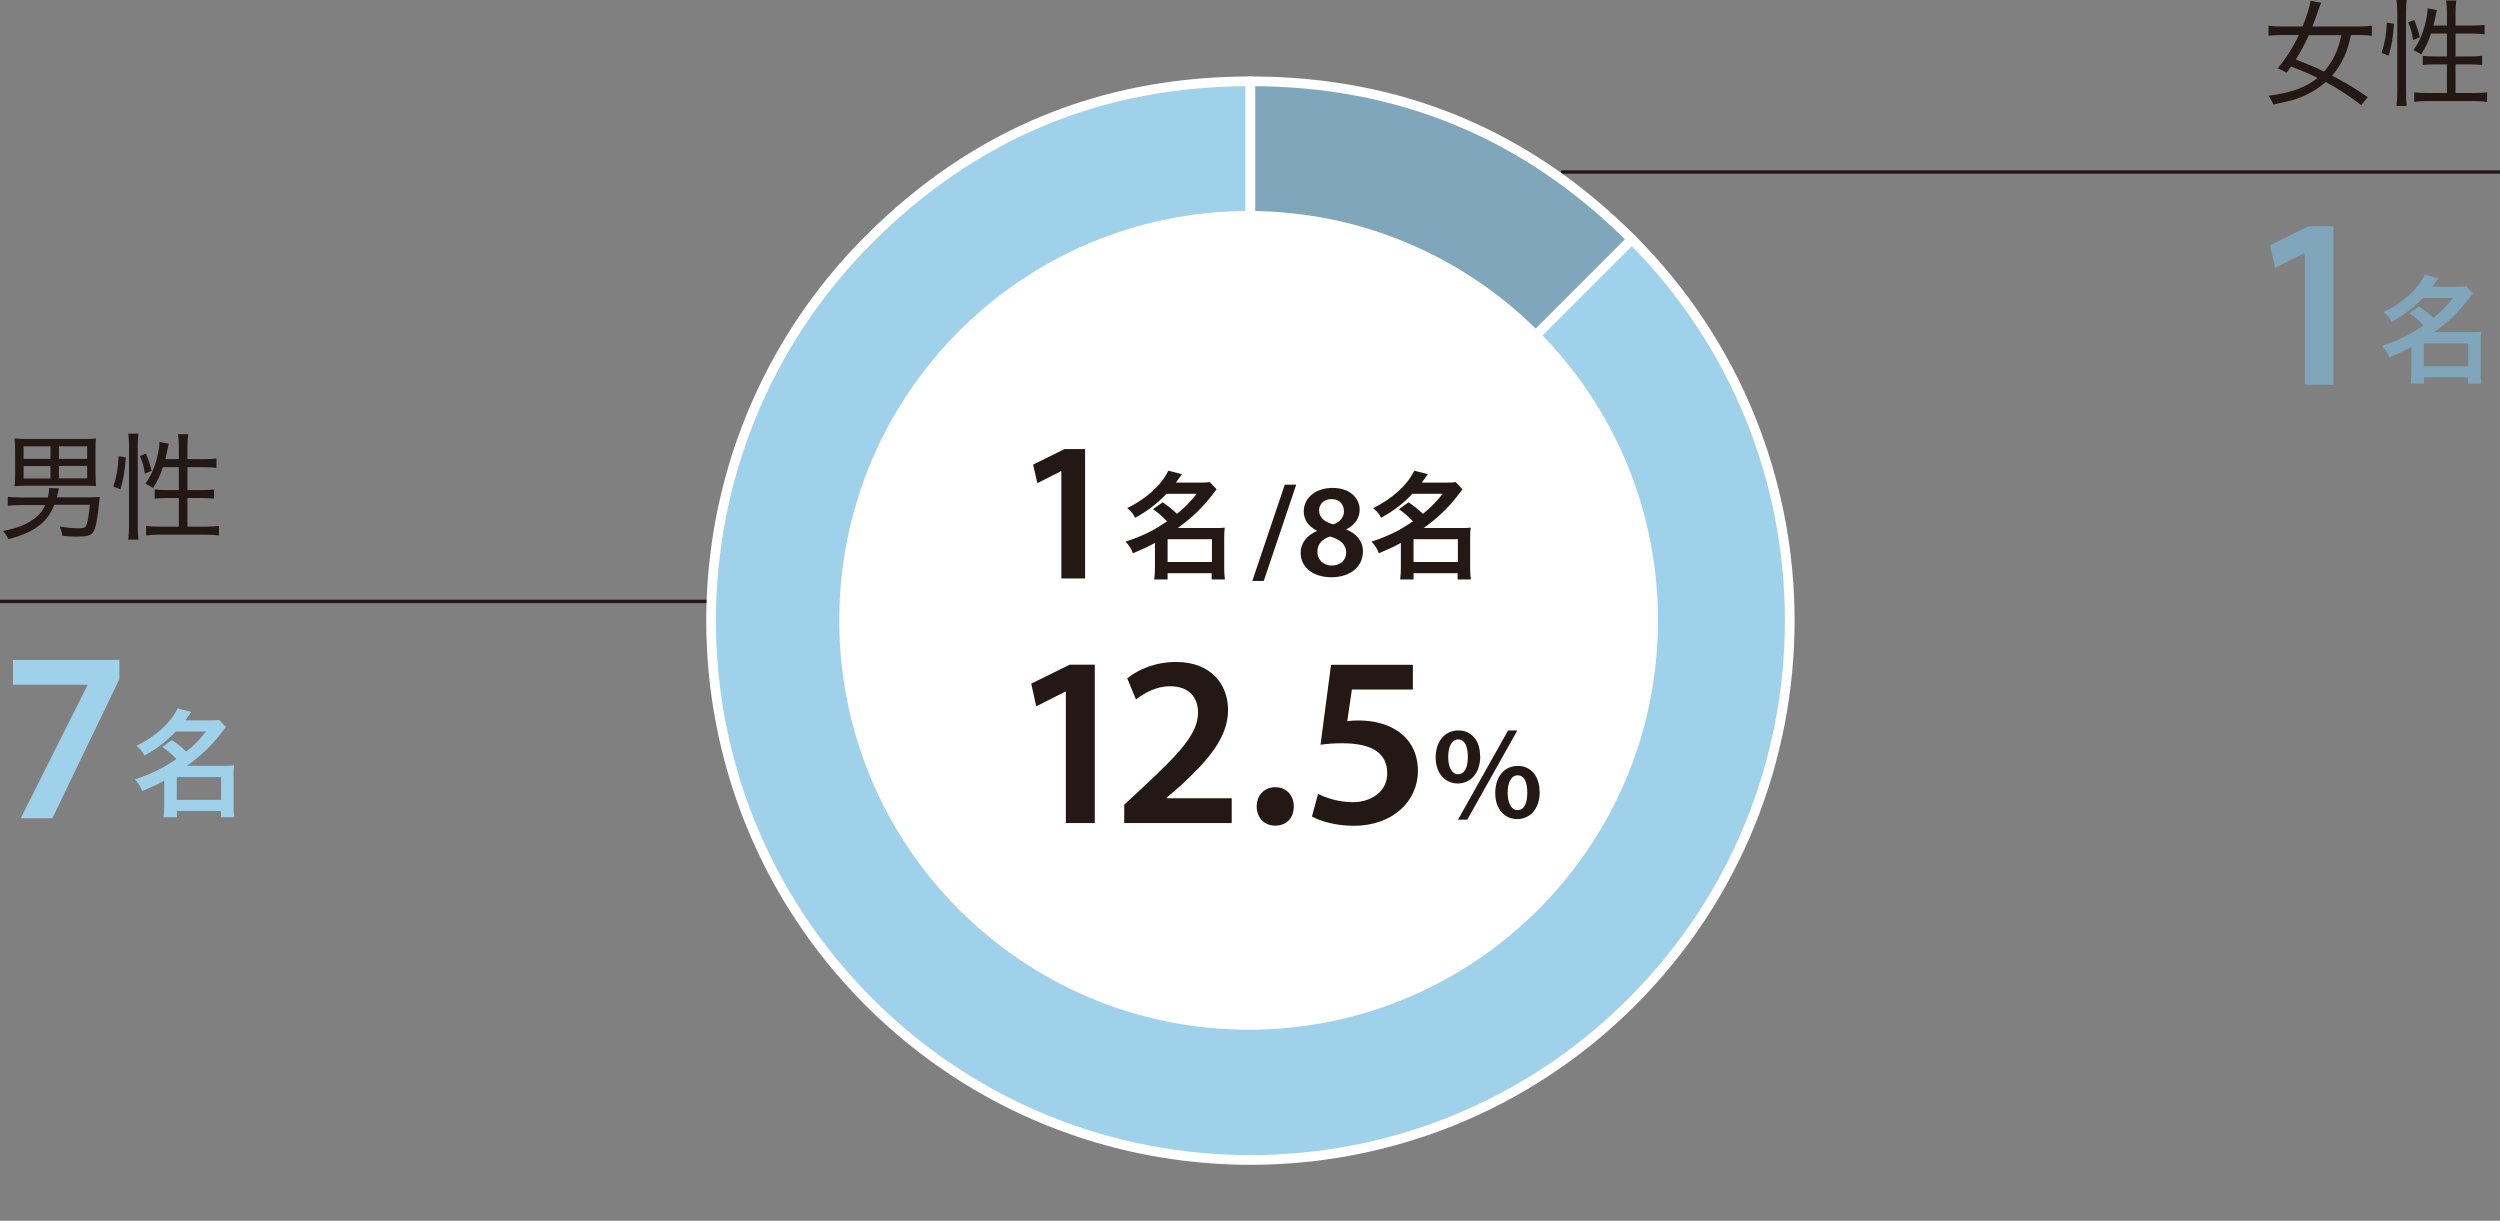 <?xml version="1.0" encoding="UTF-8"?><svg id="_レイヤー_1" xmlns="http://www.w3.org/2000/svg" xmlns:xlink="http://www.w3.org/1999/xlink" viewBox="0 0 183.28 89.5"><rect x="0" y="0" width="183.28" height="89.5" fill="#808080" stroke="none"/><defs><style>.cls-1,.cls-2,.cls-3{fill:none;}.cls-2{stroke:#231815;stroke-width:.25px;}.cls-4{fill:#7fa6ba;}.cls-5{fill:#a0d1ea;}.cls-3{stroke:#fff;stroke-linecap:round;stroke-linejoin:round;stroke-width:.71px;}.cls-6{fill:#231815;}.cls-7{fill:#fff;}.cls-8{clip-path:url(#clippath);}</style><clipPath id="clippath"><rect class="cls-1" x="47.52" y="1.46" width="88.04" height="88.04"/></clipPath></defs><path class="cls-6" d="M173.11,7.71c-.83-.65-1.65-1.18-2.61-1.7-.47.42-.95.73-1.55,1-.64.29-.91.36-2.29.65-.13-.31-.17-.39-.36-.64,1.72-.23,2.71-.59,3.6-1.31-.71-.35-.97-.46-1.94-.83-.14.19-.17.24-.33.45-.19-.12-.36-.2-.65-.32.6-.71,1.13-1.54,1.55-2.44h-1.31c-.38,0-.67.02-.91.05v-.74c.25.04.56.06.91.06h1.59c.32-.81.51-1.4.58-1.88l.78.14q-.12.28-.38,1.04c-.06.19-.19.52-.26.7h3.44c.37,0,.64-.02.92-.06v.74c-.26-.03-.53-.05-.9-.05h-.63c-.19.79-.29,1.12-.51,1.6-.23.51-.51.94-.88,1.38.94.48,1.71.95,2.62,1.57l-.48.59ZM169.27,2.57c-.31.69-.6,1.22-.96,1.79.9.35,1.38.55,2.07.89.33-.37.6-.79.82-1.26.2-.43.3-.76.45-1.41h-2.39Z"/><path class="cls-6" d="M174.6,3.88c.25-.79.35-1.36.38-2.22l.53.08c-.06.95-.17,1.57-.39,2.34l-.52-.2ZM175.69,7.77c.04-.3.06-.65.06-1V.87c0-.33-.02-.59-.06-.87h.75c-.03.29-.05.52-.05.87v5.94c0,.38.02.67.05.96h-.75ZM176.91,2.94c-.08-.56-.16-.82-.36-1.3l.44-.18c.15.35.3.78.41,1.27l-.48.2ZM178.23,2.44c-.21.63-.37.99-.73,1.55q-.21-.14-.56-.32c.47-.67.75-1.35.94-2.29.06-.33.09-.51.09-.77l.68.13c-.02.08-.02.09-.05.22-.03.19-.13.63-.19.91h.98v-.97c0-.31-.02-.59-.06-.86h.75c-.04.26-.06.54-.06.86v.97h1.24c.43,0,.69-.02.89-.05v.69c-.29-.03-.59-.05-.89-.05h-1.24v1.68h1.08c.4,0,.63-.02.87-.05v.68c-.25-.03-.49-.05-.88-.05h-1.07v2.1h1.37c.39,0,.68-.02.94-.05v.7c-.29-.04-.58-.06-.94-.06h-3.46c-.36,0-.65.02-.94.06v-.7c.26.03.55.05.94.05h1.46v-2.1h-.88c-.36,0-.66.02-.89.05v-.68c.23.03.46.05.82.05h.95v-1.68h-1.15Z"/><path class="cls-4" d="M168.95,18.57h-.04l-2.12,1.07-.37-1.66,2.82-1.39h1.84v11.61h-2.12v-9.63Z"/><path class="cls-4" d="M177.34,22.46c.55.39.57.4,1.06.85.59-.48.9-.8,1.45-1.47h-2.23c-.66.71-1.35,1.24-2.29,1.76-.14-.29-.29-.46-.58-.71,1.39-.68,2.51-1.69,3.01-2.74l1,.25c-.22.32-.3.42-.44.62h1.73c.32,0,.53,0,.75-.04l.5.53c-.1.13-.11.14-.3.39-.74.97-1.55,1.74-2.55,2.45h2.74c.34,0,.51,0,.71-.03-.03.23-.04.45-.04.78v2.18c0,.34.02.62.05.84h-.97v-.46h-3.23v.46h-.98c.03-.25.05-.53.05-.84v-1.84c-.52.29-.85.44-1.61.76-.14-.36-.26-.54-.54-.85.73-.24,1.42-.53,2.03-.86.27-.15.55-.33,1.01-.63-.36-.37-.59-.58-1.03-.89l.7-.5ZM177.7,26.85h3.25v-1.67h-3.25v1.67Z"/><path class="cls-6" d="M3.97,37.03c-.24.61-.55,1.05-1.03,1.44-.58.47-1.23.77-2.33,1.06-.09-.22-.18-.36-.39-.6,1.07-.22,1.65-.45,2.23-.86.41-.29.66-.59.86-1.04h-1.79c-.41,0-.67.02-.95.05v-.66c.25.03.55.05.95.05h1.99c.06-.25.09-.45.09-.61v-.08l.72.02c-.03.13-.04.16-.09.39-.02.1-.03.15-.06.27h2.27c.31,0,.54,0,.87-.03q-.02.14-.04.42c-.13,1.22-.25,1.87-.42,2.13-.19.28-.46.36-1.19.36-.31,0-.55,0-1.09-.06-.03-.24-.08-.41-.18-.67.56.08.93.12,1.33.12s.53-.04.6-.2c.1-.2.18-.63.27-1.52h-2.61ZM7.01,34.84c0,.36,0,.53.03.8-.24-.02-.5-.03-.8-.03H1.92c-.31,0-.61.02-.85.04.02-.24.04-.44.04-.8v-1.87c0-.39-.02-.61-.04-.84.25.03.47.04.82.04h4.32c.36,0,.58,0,.82-.04-.02.23-.03.45-.03.84v1.87ZM1.73,32.72v.92h1.97v-.92h-1.97ZM1.73,34.17v.91h1.97v-.91h-1.97ZM6.39,33.64v-.92h-2.07v.92h2.07ZM6.39,35.07v-.91h-2.07v.91h2.07Z"/><path class="cls-6" d="M8.31,35.67c.25-.79.35-1.36.38-2.22l.53.08c-.06.95-.17,1.57-.39,2.34l-.52-.2ZM9.4,39.56c.04-.3.06-.65.06-1v-5.9c0-.33-.02-.59-.06-.87h.75c-.03.29-.05.52-.05.87v5.94c0,.38.02.67.05.96h-.75ZM10.62,34.73c-.08-.56-.16-.82-.36-1.3l.44-.18c.15.35.3.78.41,1.27l-.48.2ZM11.95,34.23c-.21.63-.37.99-.73,1.55q-.21-.14-.56-.32c.47-.67.75-1.35.94-2.29.06-.33.09-.51.09-.77l.68.13c-.02.08-.02.09-.05.22-.03.19-.13.63-.19.91h.98v-.97c0-.31-.02-.59-.06-.86h.75c-.04.26-.06.54-.06.86v.97h1.24c.43,0,.69-.02.89-.05v.69c-.29-.03-.59-.05-.89-.05h-1.24v1.68h1.08c.4,0,.63-.02.87-.05v.68c-.25-.03-.49-.05-.88-.05h-1.07v2.1h1.37c.39,0,.68-.02.94-.05v.7c-.29-.04-.58-.06-.94-.06h-3.46c-.36,0-.65.02-.94.06v-.7c.26.03.55.05.94.05h1.46v-2.1h-.88c-.36,0-.66.02-.89.05v-.68c.23.03.46.05.82.05h.95v-1.68h-1.15Z"/><path class="cls-5" d="M8.75,48.38v1.41l-4.91,10.2H1.52l4.89-9.75v-.04H.95v-1.82h7.8Z"/><path class="cls-5" d="M12.6,54.25c.55.39.57.4,1.06.85.59-.48.9-.8,1.45-1.47h-2.23c-.66.71-1.35,1.24-2.29,1.76-.14-.29-.29-.46-.58-.71,1.39-.68,2.51-1.69,3.01-2.74l1,.25c-.22.32-.3.42-.44.62h1.73c.32,0,.53,0,.75-.04l.5.53c-.1.13-.11.14-.3.39-.74.97-1.55,1.74-2.55,2.45h2.74c.34,0,.51,0,.71-.03-.03.23-.04.45-.04.78v2.18c0,.34.02.62.05.84h-.97v-.46h-3.23v.46h-.98c.03-.25.05-.53.05-.84v-1.84c-.52.29-.85.44-1.61.76-.14-.36-.26-.54-.54-.85.73-.24,1.42-.53,2.03-.86.27-.15.55-.33,1.01-.63-.36-.37-.59-.58-1.03-.89l.7-.5ZM12.96,58.64h3.25v-1.67h-3.25v1.67Z"/><line class="cls-2" x1="183.28" y1="12.61" x2="114.45" y2="12.61"/><line class="cls-2" x1="58.02" y1="44.09" y2="44.09"/><g class="cls-8"><path class="cls-5" d="M91.67,45.5l27.96-27.96c15.44,15.44,15.44,40.48,0,55.92-15.44,15.44-40.48,15.44-55.92,0-15.44-15.44-15.44-40.48,0-55.92,7.72-7.72,17.04-11.58,27.96-11.58v39.54Z"/><path class="cls-3" d="M91.67,45.5l27.96-27.96c15.44,15.44,15.44,40.48,0,55.92-15.44,15.44-40.48,15.44-55.92,0-15.44-15.44-15.44-40.48,0-55.92,7.72-7.72,17.04-11.58,27.96-11.58v39.54Z"/><path class="cls-4" d="M91.67,45.5V5.96c10.92,0,20.24,3.86,27.96,11.58l-27.96,27.96Z"/><path class="cls-3" d="M91.67,45.5V5.96c10.92,0,20.24,3.86,27.96,11.58l-27.96,27.96Z"/><path class="cls-7" d="M121.55,45.48c0,16.57-13.44,30.01-30.01,30.01s-30.01-13.44-30.01-30.01,13.44-30.01,30.01-30.01,30.01,13.44,30.01,30.01"/></g><path class="cls-6" d="M77.82,34.54h-.03l-1.74.88-.31-1.36,2.31-1.14h1.5v9.49h-1.74v-7.87Z"/><path class="cls-6" d="M85.23,36.82c.55.39.57.4,1.06.85.59-.48.9-.8,1.45-1.47h-2.23c-.66.71-1.35,1.24-2.29,1.76-.14-.29-.29-.46-.58-.71,1.39-.68,2.51-1.69,3.01-2.74l1,.25c-.22.32-.3.42-.44.62h1.73c.32,0,.53,0,.75-.04l.5.53c-.1.13-.11.14-.3.39-.74.97-1.55,1.74-2.55,2.45h2.74c.34,0,.51,0,.71-.03-.03.23-.04.45-.04.78v2.18c0,.34.02.62.05.84h-.97v-.46h-3.23v.46h-.98c.03-.25.05-.53.05-.84v-1.84c-.52.29-.85.44-1.61.76-.14-.36-.26-.54-.54-.85.73-.24,1.42-.53,2.03-.86.27-.15.55-.33,1.01-.63-.36-.37-.59-.58-1.03-.89l.7-.5ZM85.6,41.2h3.25v-1.67h-3.25v1.67Z"/><path class="cls-6" d="M91.81,42.59l2.38-7.06h.84l-2.38,7.06h-.84Z"/><path class="cls-6" d="M95.35,40.58c0-.79.46-1.32,1.19-1.65v-.03c-.66-.32-.96-.85-.96-1.4,0-1.03.91-1.73,2.11-1.73,1.36,0,1.99.82,1.99,1.6,0,.53-.28,1.09-.97,1.43v.03c.69.26,1.21.81,1.21,1.6,0,1.13-.95,1.89-2.31,1.89-1.48,0-2.25-.85-2.25-1.73ZM98.69,40.52c0-.64-.48-.99-1.18-1.19-.59.18-.93.58-.93,1.11-.02.53.39,1.02,1.06,1.02.63,0,1.05-.4,1.05-.94ZM96.71,37.45c0,.52.43.83,1.03.99.43-.13.79-.48.79-.95,0-.44-.26-.9-.91-.9-.6,0-.92.4-.92.86Z"/><path class="cls-6" d="M103.26,36.82c.55.39.57.4,1.06.85.59-.48.9-.8,1.45-1.47h-2.23c-.66.71-1.35,1.24-2.29,1.76-.14-.29-.29-.46-.58-.71,1.39-.68,2.51-1.69,3.01-2.74l1,.25c-.22.32-.3.42-.44.62h1.73c.32,0,.53,0,.75-.04l.5.53c-.1.13-.11.14-.3.39-.74.97-1.55,1.74-2.55,2.45h2.74c.34,0,.51,0,.71-.03-.03.23-.04.45-.04.78v2.18c0,.34.02.62.05.84h-.97v-.46h-3.23v.46h-.98c.03-.25.05-.53.05-.84v-1.84c-.52.29-.85.44-1.61.76-.14-.36-.26-.54-.54-.85.73-.24,1.42-.53,2.03-.86.27-.15.55-.33,1.01-.63-.36-.37-.59-.58-1.03-.89l.7-.5ZM103.63,41.2h3.25v-1.67h-3.25v1.67Z"/><path class="cls-6" d="M78.13,50.71h-.04l-2.12,1.07-.37-1.66,2.82-1.39h1.84v11.61h-2.12v-9.63Z"/><path class="cls-6" d="M82.42,60.33v-1.34l1.37-1.27c2.73-2.54,4.02-3.93,4.04-5.46,0-1.04-.55-1.95-2.07-1.95-1.02,0-1.89.52-2.48.97l-.64-1.55c.84-.68,2.11-1.2,3.57-1.2,2.57,0,3.82,1.63,3.82,3.52,0,2.03-1.46,3.68-3.48,5.55l-1.02.88v.04h4.77v1.82h-7.87Z"/><path class="cls-6" d="M92.13,59.12c0-.82.57-1.41,1.36-1.41s1.36.57,1.36,1.41-.53,1.41-1.36,1.41-1.36-.61-1.36-1.41Z"/><path class="cls-6" d="M103.58,50.55h-4.47l-.34,2.32c.27-.04.5-.05.84-.05,1.02,0,2.04.23,2.82.75.87.55,1.52,1.54,1.52,2.95,0,2.21-1.84,4.02-4.7,4.02-1.34,0-2.46-.34-3.07-.68l.45-1.66c.5.27,1.5.61,2.55.61,1.29,0,2.52-.73,2.52-2.12s-.98-2.2-3.3-2.2c-.64,0-1.12.04-1.59.11l.77-5.86h6v1.82Z"/><path class="cls-6" d="M108.52,55.43c0,1.33-.78,2.01-1.65,2.01s-1.61-.68-1.62-1.9c0-1.2.69-1.99,1.66-1.99s1.6.74,1.6,1.88ZM106.17,55.49c0,.73.25,1.27.73,1.27s.71-.51.71-1.28c0-.7-.19-1.27-.71-1.27-.49,0-.73.57-.73,1.28ZM106.89,60.09l3.67-6.54h.68l-3.67,6.54h-.68ZM112.88,58.05c0,1.32-.77,2-1.65,2s-1.61-.68-1.61-1.91.69-1.99,1.65-1.99,1.6.75,1.6,1.89ZM110.53,58.12c0,.72.25,1.27.73,1.27s.71-.51.71-1.28c0-.71-.19-1.27-.71-1.27-.49,0-.73.57-.73,1.28Z"/></svg>
